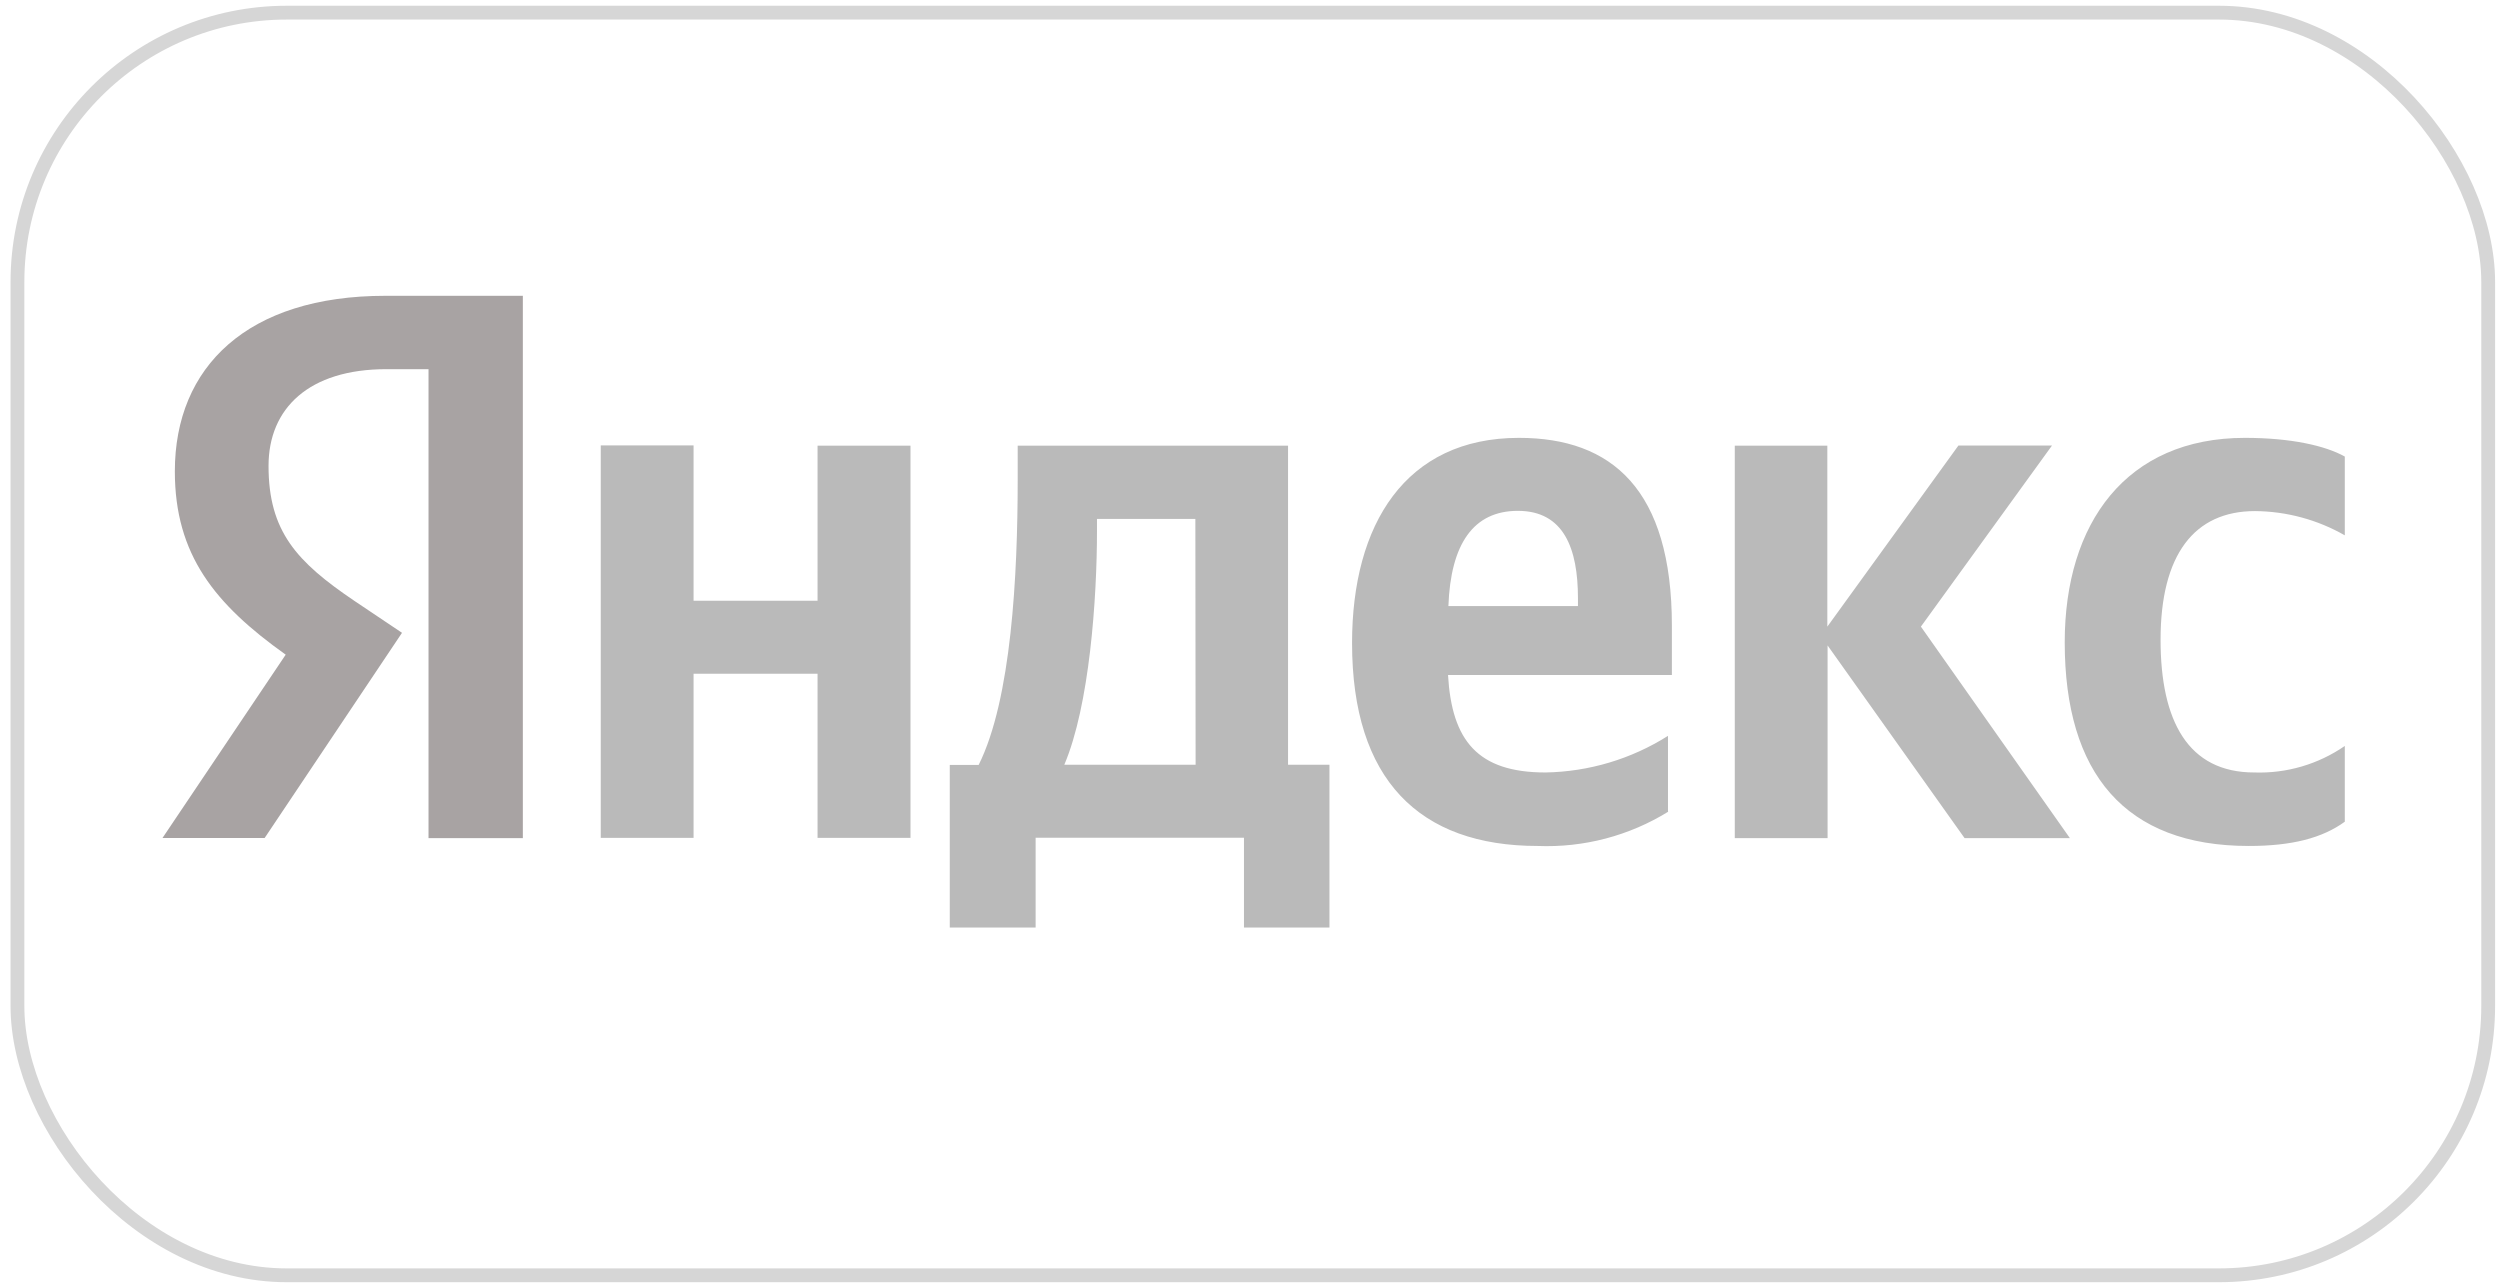 <?xml version="1.0" encoding="UTF-8"?> <svg xmlns="http://www.w3.org/2000/svg" width="181" height="93" viewBox="0 0 181 93" fill="none"><rect x="1.263" y="0.916" width="178.882" height="91.416" rx="19.5" stroke="#D6D6D6"></rect><path d="M162.815 61.248C165.923 61.248 168.126 60.681 169.763 59.492V54.007C167.841 55.335 165.542 56.008 163.208 55.927C158.408 55.927 156.425 52.197 156.425 46.319C156.425 40.166 158.856 37.003 163.263 37.003C165.544 37.02 167.783 37.625 169.763 38.758V33.054C168.355 32.268 165.868 31.701 162.531 31.701C153.947 31.701 149.486 37.862 149.486 46.502C149.486 55.991 153.847 61.248 162.815 61.248ZM120.762 58.761V53.276C118.105 54.956 115.037 55.873 111.894 55.927C106.976 55.927 105.111 53.614 104.837 48.869H121.045V45.313C121.045 35.431 116.694 31.701 109.975 31.701C101.747 31.701 97.889 37.972 97.889 46.556C97.889 56.439 102.743 61.248 111.337 61.248C114.665 61.379 117.957 60.513 120.789 58.761H120.762ZM59.191 32.249V43.494H50.214V32.249H43.495V60.663H50.214V48.778H59.191V60.663H65.92V32.268H59.191V32.249ZM96.253 55.369H93.254V32.268H73.681V34.7C73.681 41.647 73.224 50.634 70.856 55.379H68.763V67.153H74.979V60.653H90.064V67.153H96.253V55.369ZM142.236 60.681H149.861L139.073 45.368L148.563 32.259H141.788L132.299 45.368V32.268H125.598V60.681H132.317V46.73L142.236 60.681ZM109.892 36.985C113.229 36.985 114.244 39.727 114.244 43.311V43.878H104.864C105.029 39.38 106.674 36.985 109.892 36.985ZM86.562 55.369H77.055C78.883 51.073 79.422 43.339 79.422 38.42V37.57H86.544L86.562 55.369Z" fill="#BABABA"></path><path d="M37.863 60.681H31.025V26.728H27.971C22.377 26.728 19.442 29.553 19.442 33.73C19.442 38.475 21.481 40.678 25.658 43.503L29.105 45.816L19.159 60.672H11.763L20.685 47.398C15.547 43.741 12.659 40.166 12.659 34.123C12.659 26.554 17.915 21.416 27.907 21.416H37.854V60.672L37.863 60.681Z" fill="#A8A3A3"></path></svg> 